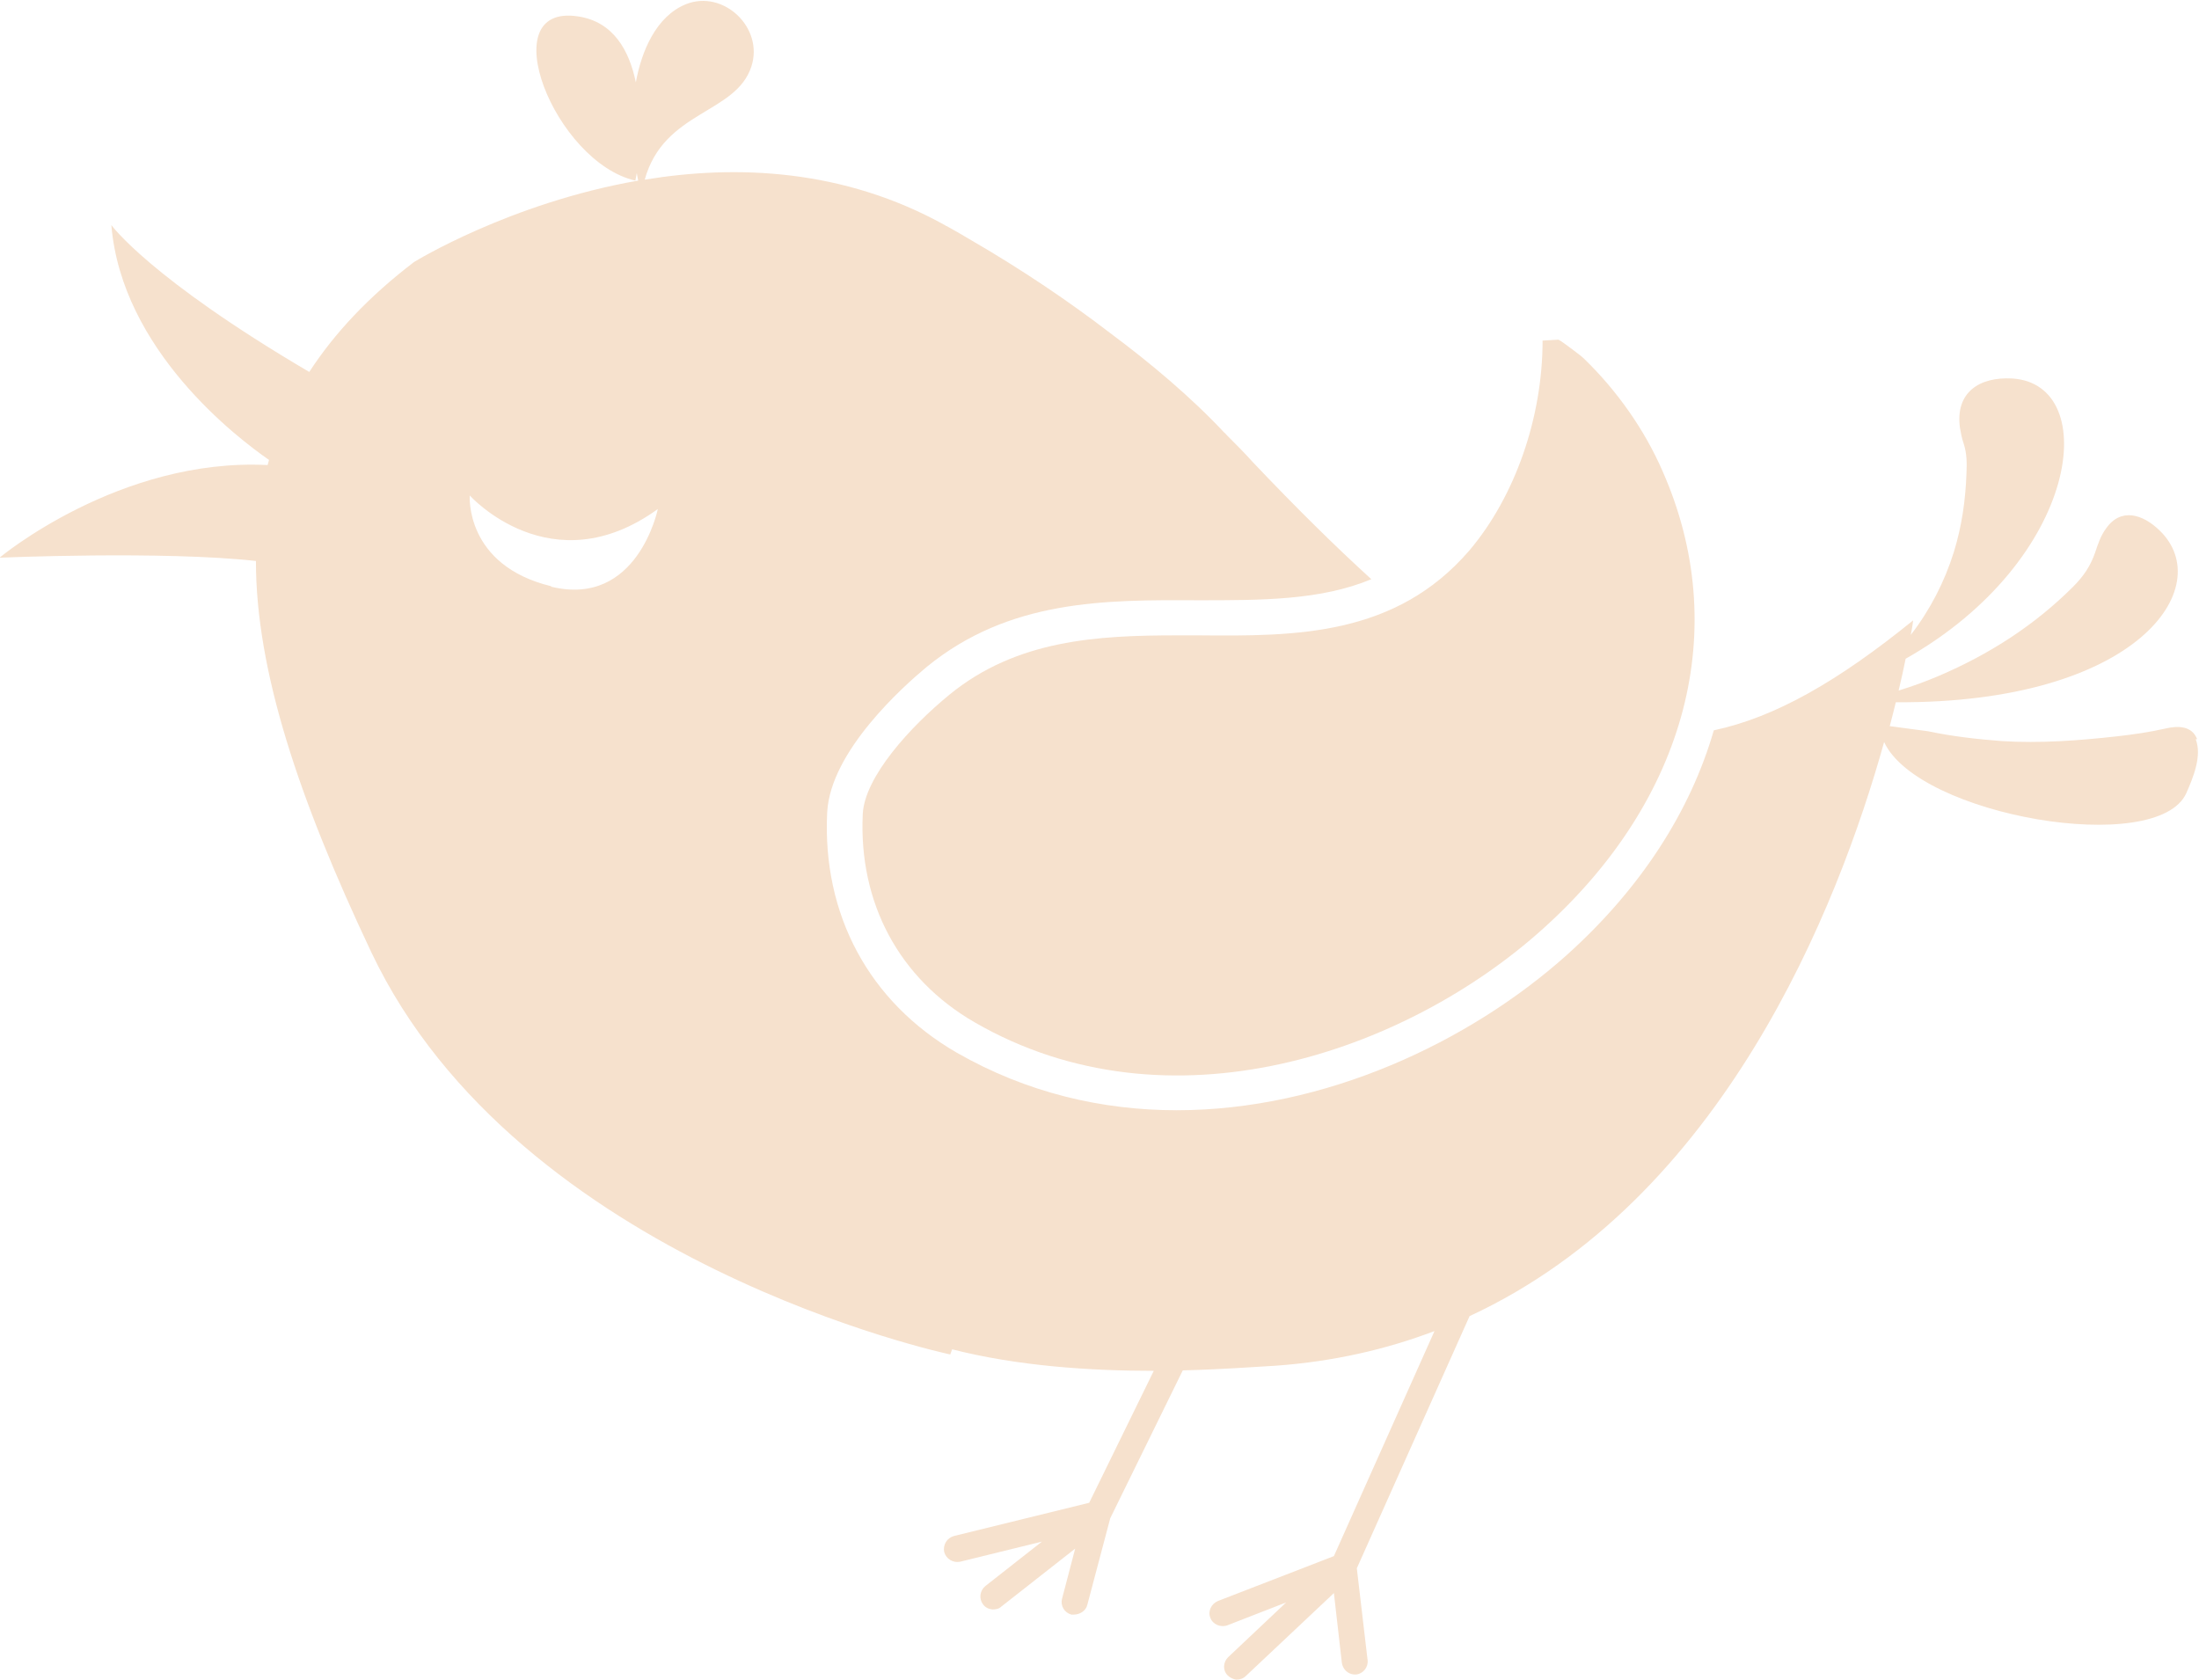 <?xml version="1.0" encoding="UTF-8"?><svg id="a" xmlns="http://www.w3.org/2000/svg" width="47" height="35.9" viewBox="0 0 47 35.9"><path d="m25.62,13.58c-.15,0-.3,0-.45,0-1.71,0-3.44.09-4.88,1.27-.83.68-1.81,1.75-1.85,2.55-.09,1.9.78,3.52,2.39,4.45,4.15,2.4,9.21.65,12.15-2,3.08-2.77,4.04-6.43,2.55-9.79-.38-.87-.96-1.7-1.67-2.39-.04-.04-.13-.11-.25-.2-.15-.11-.24-.18-.3-.21l-.34.02c0,1.65-.59,3.33-1.56,4.48-1.58,1.84-3.72,1.84-5.79,1.82Z" fill="#f6e1cd"/><path d="m46.96,15.8c-.11-.29-.41-.29-.67-.23-.35.08-.7.13-1.06.17-.81.09-1.63.15-2.44.1-.53-.04-1.06-.1-1.58-.21-.06-.01-.54-.07-.82-.11.05-.18.09-.35.13-.51,5.17.03,6.88-2.47,5.64-3.67-.36-.35-.83-.5-1.15-.04-.11.15-.17.33-.23.51-.1.29-.25.51-.47.73-.83.83-1.8,1.45-2.88,1.91-.28.12-.56.22-.85.31.06-.25.11-.48.15-.68,3.73-2.11,4.2-5.87,2.28-5.99-.71-.04-1.22.3-1.12,1.05.02.11.04.23.08.34.07.22.07.41.06.64-.02.57-.1,1.13-.27,1.68-.2.64-.51,1.24-.92,1.77.04-.2.05-.31.05-.31-1.59,1.29-2.94,2.07-4.26,2.35-.5,1.73-1.56,3.38-3.14,4.8-2.09,1.87-5.18,3.32-8.34,3.32-1.59,0-3.2-.37-4.7-1.23-1.87-1.08-2.88-2.95-2.77-5.14.07-1.31,1.64-2.7,2.12-3.1,1.77-1.45,3.82-1.44,5.81-1.43,1.37,0,2.62,0,3.7-.45-.79-.72-1.62-1.54-2.54-2.51-.16-.18-.35-.37-.55-.57-.02-.02-.03-.04-.05-.05-.71-.76-1.58-1.49-2.44-2.13-.86-.66-1.87-1.35-3.03-2.02-.25-.15-.42-.24-.47-.27,0,0-.02,0-.02-.01-2.19-1.22-4.48-1.3-6.43-.98.41-1.48,1.95-1.4,2.28-2.42.27-.83-.6-1.65-1.4-1.33-.64.26-.95,1.01-1.07,1.67-.14-.68-.48-1.3-1.24-1.41-1.85-.28-.49,3.12,1.23,3.51,0,0,.01-.06.03-.16.01.05.02.1.03.16-2.75.48-4.79,1.74-4.79,1.74-.97.74-1.7,1.52-2.24,2.35-3.42-2.01-4.23-3.14-4.23-3.14.22,2.67,2.69,4.55,3.37,5.02-.01.04-.02.07-.03.11-3.17-.16-5.73,1.98-5.73,1.98,0,0,3.5-.15,5.48.07,0,2.35.92,5.09,2.46,8.35,3.15,6.66,12.38,8.61,12.38,8.61l.04-.11c1.41.36,2.96.46,4.31.46l-1.38,2.82-2.89.71c-.15.04-.24.19-.21.34.04.15.19.24.34.21l1.75-.43-1.21.95c-.12.1-.14.27-.05.39.05.07.12.1.2.11.07,0,.14-.01.19-.06l1.58-1.24-.28,1.07c-.04.15.05.3.2.34.02,0,.04,0,.05,0,.13,0,.26-.08.29-.21l.49-1.85,1.55-3.16c.8-.02,1.49-.07,1.99-.1,1.24-.09,2.36-.35,3.39-.74l-2.15,4.81-2.48.96c-.14.06-.22.22-.16.36.05.14.22.21.36.16l1.26-.49-1.24,1.17c-.11.11-.12.28-.01.39.05.05.12.08.18.09.08,0,.15-.02.21-.08l1.88-1.77.17,1.49c.02.14.13.24.26.25.02,0,.03,0,.05,0,.15-.02.26-.16.24-.31l-.23-1.96,2.41-5.39c5.4-2.5,7.87-8.72,8.86-12.27.73,1.58,5.85,2.46,6.46,1.09.14-.32.34-.79.2-1.15Zm-35.18-3.27c-1.85-.45-1.74-1.94-1.74-1.94,0,0,1.74,1.94,4.02.29,0,0-.43,2.11-2.28,1.66Z" fill="#f6e1cd"/></svg>